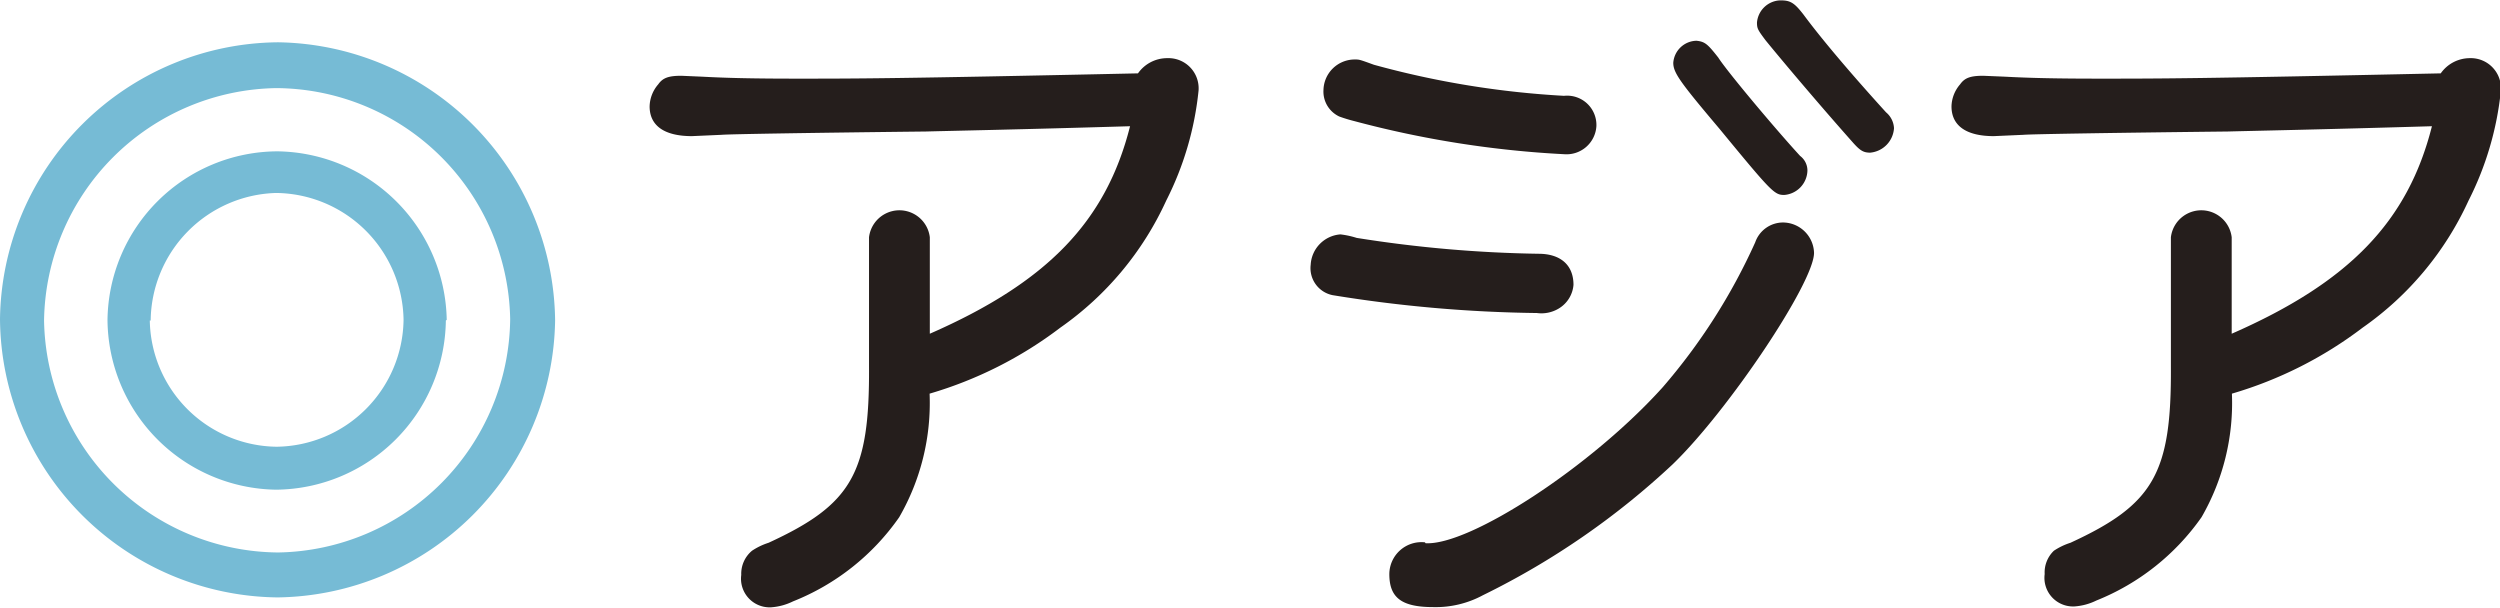 <svg xmlns="http://www.w3.org/2000/svg" viewBox="0 0 113.49 27.6"><defs><style>.cls-1{fill:#76bbd5;}.cls-2{fill:#251e1c;}</style></defs><title>asia</title><g id="レイヤー_2" data-name="レイヤー 2"><g id="文字"><path class="cls-1" d="M25.2,14.55A12.77,12.77,0,0,1,12.6,27.12,12.74,12.74,0,0,1,0,14.49,12.73,12.73,0,0,1,12.63,1.92,12.77,12.77,0,0,1,25.2,14.55ZM2,14.55A10.71,10.71,0,0,0,12.63,25.08,10.71,10.71,0,0,0,23.16,14.49,10.68,10.68,0,0,0,12.54,4,10.71,10.71,0,0,0,2,14.55Zm18.24,0a7.78,7.78,0,0,1-7.71,7.68,7.77,7.77,0,0,1-7.65-7.71,7.75,7.75,0,0,1,7.71-7.65A7.79,7.79,0,0,1,20.28,14.52Zm-13.44,0a5.83,5.83,0,0,0,5.76,5.73,5.84,5.84,0,0,0,5.76-5.76,5.85,5.85,0,0,0-5.79-5.76A5.86,5.86,0,0,0,6.84,14.55Z"/><path class="cls-2" d="M31.86,3.48c1.11.06,2.31.09,4.29.09,2.82,0,4.44,0,15.51-.24A1.62,1.62,0,0,1,53,2.64a1.37,1.37,0,0,1,1.41,1.47,14.18,14.18,0,0,1-1.47,5,14.26,14.26,0,0,1-4.8,5.76,18.28,18.28,0,0,1-5.94,3,10.38,10.38,0,0,1-1.38,5.61A10.68,10.68,0,0,1,36,27.3a2.67,2.67,0,0,1-1,.27,1.3,1.3,0,0,1-1.35-1.47A1.36,1.36,0,0,1,34.14,25a3,3,0,0,1,.75-.36c3.78-1.74,4.59-3.15,4.56-8V10.77a1.39,1.39,0,0,1,2.76,0v4.38c5.34-2.34,8-5.1,9.09-9.42-5.07.15-8.16.21-9.27.24-5.34.06-8.94.12-9.27.15l-1.35.06c-1.26,0-1.92-.48-1.92-1.35a1.58,1.58,0,0,1,.39-1c.21-.3.48-.39,1.05-.39Z"/><path class="cls-2" d="M61.59,10.8a57.72,57.72,0,0,0,8.25.72c1,0,1.59.51,1.59,1.41A1.38,1.38,0,0,1,70.77,14a1.52,1.52,0,0,1-1,.21,61.8,61.8,0,0,1-9.27-.81,1.25,1.25,0,0,1-1-1.38,1.46,1.46,0,0,1,1.35-1.38A4,4,0,0,1,61.59,10.8Zm.78-7.86A40.92,40.92,0,0,0,71,4.35a1.33,1.33,0,0,1,1.47,1.38A1.36,1.36,0,0,1,71,7a45.9,45.9,0,0,1-9.51-1.5,6.83,6.83,0,0,1-.69-.21,1.25,1.25,0,0,1-.72-1.2A1.42,1.42,0,0,1,61.5,2.7C61.71,2.7,61.71,2.7,62.37,2.94Zm2.34,21.72c2,.12,7.53-3.48,10.77-7.08A27,27,0,0,0,79.68,11a1.34,1.34,0,0,1,1.26-.9,1.42,1.42,0,0,1,1.41,1.38c0,1.35-3.9,7.17-6.42,9.6a35.33,35.33,0,0,1-8.61,5.94,4.51,4.51,0,0,1-2.25.54c-1.44,0-2-.42-2-1.5a1.46,1.46,0,0,1,1.62-1.44ZM78,2.61c.42.66,2.67,3.33,3.72,4.47a.83.83,0,0,1,.33.66A1.14,1.14,0,0,1,81,8.85c-.45,0-.57-.12-2.94-3-1.8-2.13-2.1-2.55-2.1-3a1.08,1.08,0,0,1,1.05-1C77.4,1.89,77.52,2,78,2.61ZM81.87.66c1,1.35,2.55,3.12,3.75,4.44a1,1,0,0,1,.36.72A1.19,1.19,0,0,1,84.9,6.93c-.3,0-.45-.09-.75-.42-1.68-1.89-3.39-3.93-4-4.68-.36-.48-.39-.54-.39-.81a1.1,1.1,0,0,1,1-1C81.27,0,81.45.12,81.87.66Z"/><path class="cls-2" d="M91,3.48c1.11.06,2.31.09,4.29.09,2.82,0,4.44,0,15.51-.24a1.62,1.62,0,0,1,1.32-.69,1.37,1.37,0,0,1,1.41,1.47,14.18,14.18,0,0,1-1.47,5,14.26,14.26,0,0,1-4.8,5.76,18.28,18.28,0,0,1-5.94,3,10.38,10.38,0,0,1-1.38,5.61,10.68,10.68,0,0,1-4.77,3.78,2.67,2.67,0,0,1-1,.27,1.3,1.3,0,0,1-1.35-1.47A1.36,1.36,0,0,1,93.24,25a3,3,0,0,1,.75-.36c3.78-1.74,4.59-3.15,4.56-8V10.77a1.39,1.39,0,0,1,2.76,0v4.38c5.34-2.34,8-5.1,9.09-9.42-5.07.15-8.16.21-9.27.24-5.34.06-8.94.12-9.27.15l-1.35.06c-1.26,0-1.92-.48-1.92-1.35a1.58,1.58,0,0,1,.39-1c.21-.3.48-.39,1.05-.39Z"/></g></g></svg>